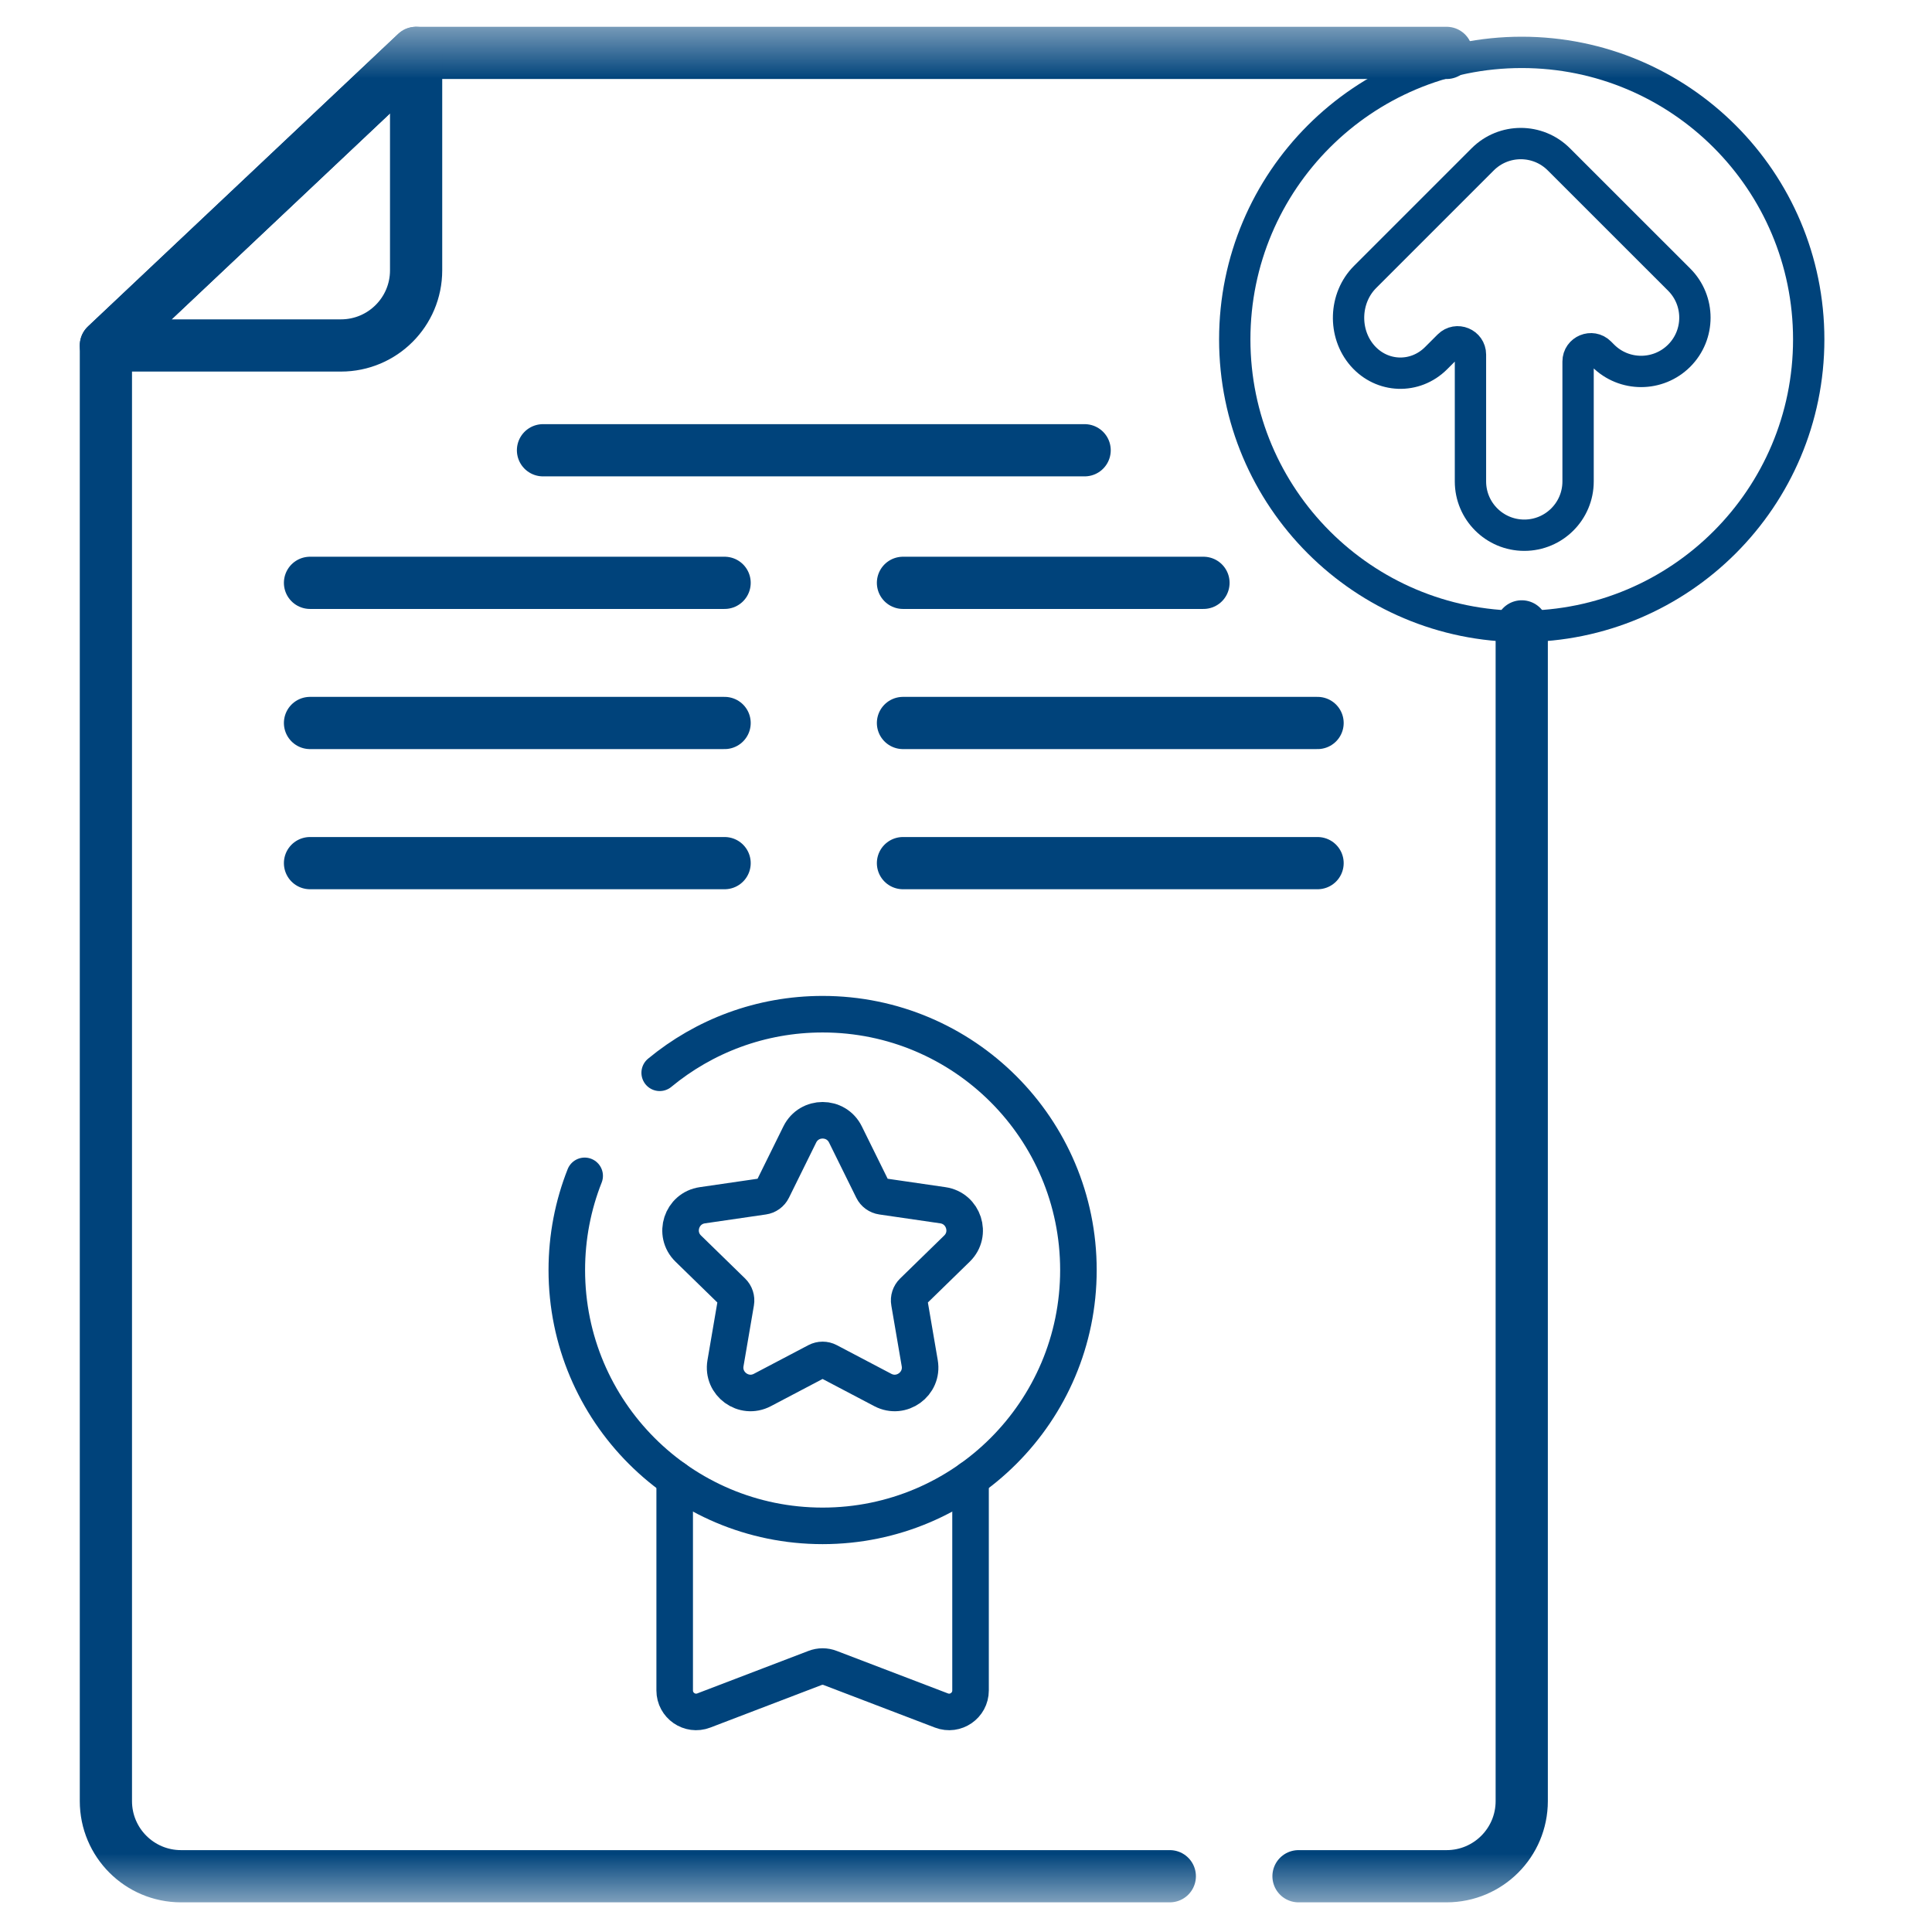 <svg width="37" height="37" viewBox="0 0 37 37" fill="none" xmlns="http://www.w3.org/2000/svg">
<g clip-path="url(#clip0_644_2361)">
<mask id="mask0_644_2361" style="mask-type:luminance" maskUnits="userSpaceOnUse" x="0" y="0" width="37" height="37">
<path d="M0.333 0.468H36.333V36.468H0.333V0.468Z" fill="white"/>
</mask>
<g mask="url(#mask0_644_2361)">
<path d="M27.704 1.013H7.969L2.028 6.616V34.493C2.028 35.288 2.672 35.932 3.467 35.932H22.403" stroke="#00437B" stroke-miterlimit="10" stroke-linecap="round" stroke-linejoin="round"/>
<path d="M24.868 35.932H27.704C28.499 35.932 29.143 35.288 29.143 34.493V11.996" stroke="#00437B" stroke-miterlimit="10" stroke-linecap="round" stroke-linejoin="round"/>
<path d="M2.028 6.616H6.53C7.325 6.616 7.969 5.972 7.969 5.178V1.013L2.028 6.616Z" stroke="#00437B" stroke-miterlimit="10" stroke-linecap="round" stroke-linejoin="round"/>
<path d="M10.399 8.623H20.772" stroke="#00437B" stroke-miterlimit="10" stroke-linecap="round" stroke-linejoin="round"/>
<path d="M5.937 11.162H13.877" stroke="#00437B" stroke-miterlimit="10" stroke-linecap="round" stroke-linejoin="round"/>
<path d="M17.293 11.162H23.048" stroke="#00437B" stroke-miterlimit="10" stroke-linecap="round" stroke-linejoin="round"/>
<path d="M5.937 13.846H13.877" stroke="#00437B" stroke-miterlimit="10" stroke-linecap="round" stroke-linejoin="round"/>
<path d="M17.293 13.846H25.233" stroke="#00437B" stroke-miterlimit="10" stroke-linecap="round" stroke-linejoin="round"/>
<path d="M5.937 16.53H13.877" stroke="#00437B" stroke-miterlimit="10" stroke-linecap="round" stroke-linejoin="round"/>
<path d="M17.293 16.53H25.233" stroke="#00437B" stroke-miterlimit="10" stroke-linecap="round" stroke-linejoin="round"/>
<path d="M34.639 6.5C34.639 9.535 32.178 11.996 29.143 11.996C26.108 11.996 23.647 9.535 23.647 6.5C23.647 3.464 26.108 1.003 29.143 1.003C32.178 1.003 34.639 3.464 34.639 6.5Z" stroke="#00437B" stroke-width="0.6" stroke-miterlimit="10" stroke-linecap="round" stroke-linejoin="round"/>
<path d="M32.158 5.355L29.853 3.051C29.451 2.649 28.799 2.649 28.396 3.051L26.143 5.304C25.741 5.706 25.719 6.384 26.093 6.812L26.093 6.812C26.467 7.239 27.101 7.261 27.503 6.859L27.744 6.618C27.898 6.464 28.161 6.573 28.161 6.791V9.22C28.161 9.789 28.623 10.25 29.192 10.25C29.761 10.25 30.222 9.789 30.222 9.22V6.924C30.222 6.706 30.486 6.597 30.64 6.751L30.701 6.812C31.103 7.214 31.755 7.214 32.158 6.812C32.56 6.41 32.56 5.757 32.158 5.355Z" stroke="#00437B" stroke-width="0.6" stroke-miterlimit="10" stroke-linecap="round" stroke-linejoin="round"/>
<path d="M12.921 28.32V32.374C12.921 32.662 13.209 32.861 13.478 32.758L15.607 31.944C15.702 31.907 15.806 31.907 15.9 31.944L18.03 32.758C18.299 32.861 18.587 32.662 18.587 32.374V28.32" stroke="#00437B" stroke-width="0.7" stroke-miterlimit="10" stroke-linecap="round" stroke-linejoin="round"/>
<path d="M12.634 20.545C13.482 19.844 14.569 19.423 15.754 19.423C18.46 19.423 20.653 21.617 20.653 24.323C20.653 27.028 18.46 29.222 15.754 29.222C13.048 29.222 10.855 27.028 10.855 24.323C10.855 23.686 10.976 23.077 11.197 22.519" stroke="#00437B" stroke-width="0.7" stroke-miterlimit="10" stroke-linecap="round" stroke-linejoin="round"/>
<path d="M16.191 21.726L16.713 22.784C16.747 22.853 16.813 22.901 16.89 22.912L18.057 23.082C18.456 23.14 18.616 23.631 18.327 23.912L17.482 24.736C17.427 24.79 17.401 24.868 17.415 24.944L17.614 26.107C17.682 26.504 17.265 26.808 16.907 26.62L15.863 26.071C15.795 26.035 15.713 26.035 15.644 26.071L14.6 26.62C14.243 26.808 13.826 26.504 13.894 26.107L14.093 24.944C14.106 24.868 14.081 24.79 14.026 24.736L13.181 23.912C12.892 23.631 13.051 23.14 13.451 23.082L14.618 22.912C14.695 22.901 14.761 22.853 14.795 22.784L15.317 21.726C15.496 21.364 16.012 21.364 16.191 21.726Z" stroke="#00437B" stroke-width="0.7" stroke-miterlimit="10" stroke-linecap="round" stroke-linejoin="round"/>
</g>
</g>
<defs>
<clipPath id="clip0_644_2361">
<rect width="36" height="36" fill="white" transform="translate(0.333 0.468)"/>
</clipPath>
</defs>
</svg>
